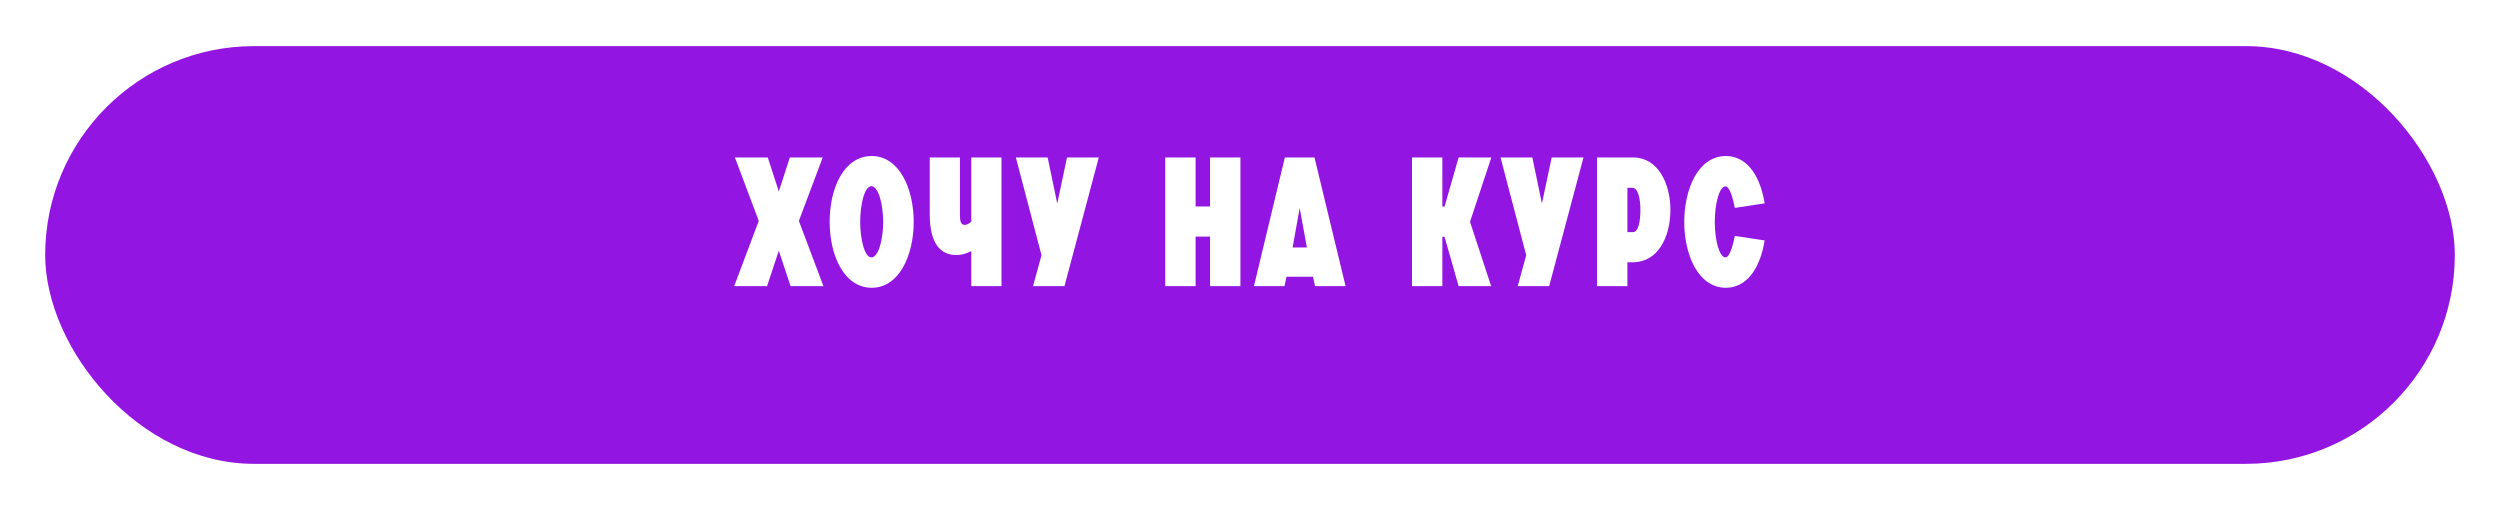<?xml version="1.0" encoding="UTF-8"?> <svg xmlns="http://www.w3.org/2000/svg" width="332" height="68" viewBox="0 0 332 68" fill="none"><g filter="url(#filter0_d_350_3710)"><rect x="6" y="2.125" width="320" height="55.473" rx="27.736" fill="#9315E1"></rect></g><path d="M100.762 29.336L97.594 20.912H101.962L103.426 25.424L104.89 20.912H109.258L106.09 29.336L109.354 38H104.986L103.426 33.296L101.866 38H97.498L100.762 29.336ZM117.282 29.456C117.282 27.056 116.634 24.728 115.722 24.728C114.786 24.728 114.234 27.224 114.234 29.456C114.234 31.664 114.786 34.184 115.722 34.184C116.634 34.184 117.282 31.88 117.282 29.456ZM110.178 29.456C110.178 24.968 112.074 20.72 115.77 20.72C119.418 20.72 121.338 25.04 121.338 29.456C121.338 33.896 119.418 38.216 115.77 38.216C112.074 38.216 110.178 33.896 110.178 29.456ZM128.99 20.912H132.998V38H128.99V33.344C128.318 33.704 127.622 33.872 127.022 33.872C124.862 33.872 123.47 32.312 123.47 28.448V20.912H127.478V28.496C127.478 29.312 127.574 29.864 128.102 29.864C128.366 29.864 128.654 29.744 128.99 29.432V20.912ZM137.185 38L138.313 33.896L134.905 20.912H139.129L140.401 27.032L141.697 20.912H145.921L141.361 38H137.185ZM154.743 38V20.912H158.775V27.416H160.695V20.912H164.727V38H160.695V31.424H158.775V38H154.743ZM171.66 32.864H173.556L172.596 27.632L171.66 32.864ZM166.524 38L170.628 20.912H174.564L178.692 38H174.636L174.372 36.752H170.844L170.58 38H166.524ZM187.513 38V20.912H191.545V27.44H191.833L193.705 20.912H198.049L195.217 29.456L198.025 38H193.705L191.833 31.448H191.545V38H187.513ZM201.552 38L202.68 33.896L199.272 20.912H203.496L204.768 27.032L206.064 20.912H210.288L205.728 38H201.552ZM216.118 30.824H216.862C217.582 30.824 217.846 29.36 217.846 27.872C217.846 26.408 217.534 24.944 216.79 24.944H216.118V30.824ZM212.086 38V20.912H216.886C220.198 20.912 221.83 24.392 221.83 27.872C221.83 31.472 220.174 34.832 216.838 34.832H216.118V38H212.086ZM229.139 34.184C229.715 34.184 230.147 32.504 230.387 31.328L234.347 31.928C233.675 36.056 231.707 38.216 229.211 38.216C225.443 38.216 223.667 33.704 223.667 29.48C223.667 25.232 225.443 20.72 229.211 20.72C231.707 20.72 233.675 22.88 234.347 27.008L230.387 27.608C230.147 26.408 229.715 24.752 229.139 24.752C228.371 24.752 227.723 26.912 227.723 29.48C227.723 32 228.371 34.184 229.139 34.184Z" fill="white"></path><defs><filter id="filter0_d_350_3710" x="0" y="0.125" width="332" height="67.473" filterUnits="userSpaceOnUse" color-interpolation-filters="sRGB"><feFlood flood-opacity="0" result="BackgroundImageFix"></feFlood><feColorMatrix in="SourceAlpha" type="matrix" values="0 0 0 0 0 0 0 0 0 0 0 0 0 0 0 0 0 0 127 0" result="hardAlpha"></feColorMatrix><feOffset dy="4"></feOffset><feGaussianBlur stdDeviation="3"></feGaussianBlur><feComposite in2="hardAlpha" operator="out"></feComposite><feColorMatrix type="matrix" values="0 0 0 0 0 0 0 0 0 0 0 0 0 0 0 0 0 0 0.25 0"></feColorMatrix><feBlend mode="normal" in2="BackgroundImageFix" result="effect1_dropShadow_350_3710"></feBlend><feBlend mode="normal" in="SourceGraphic" in2="effect1_dropShadow_350_3710" result="shape"></feBlend></filter></defs></svg> 